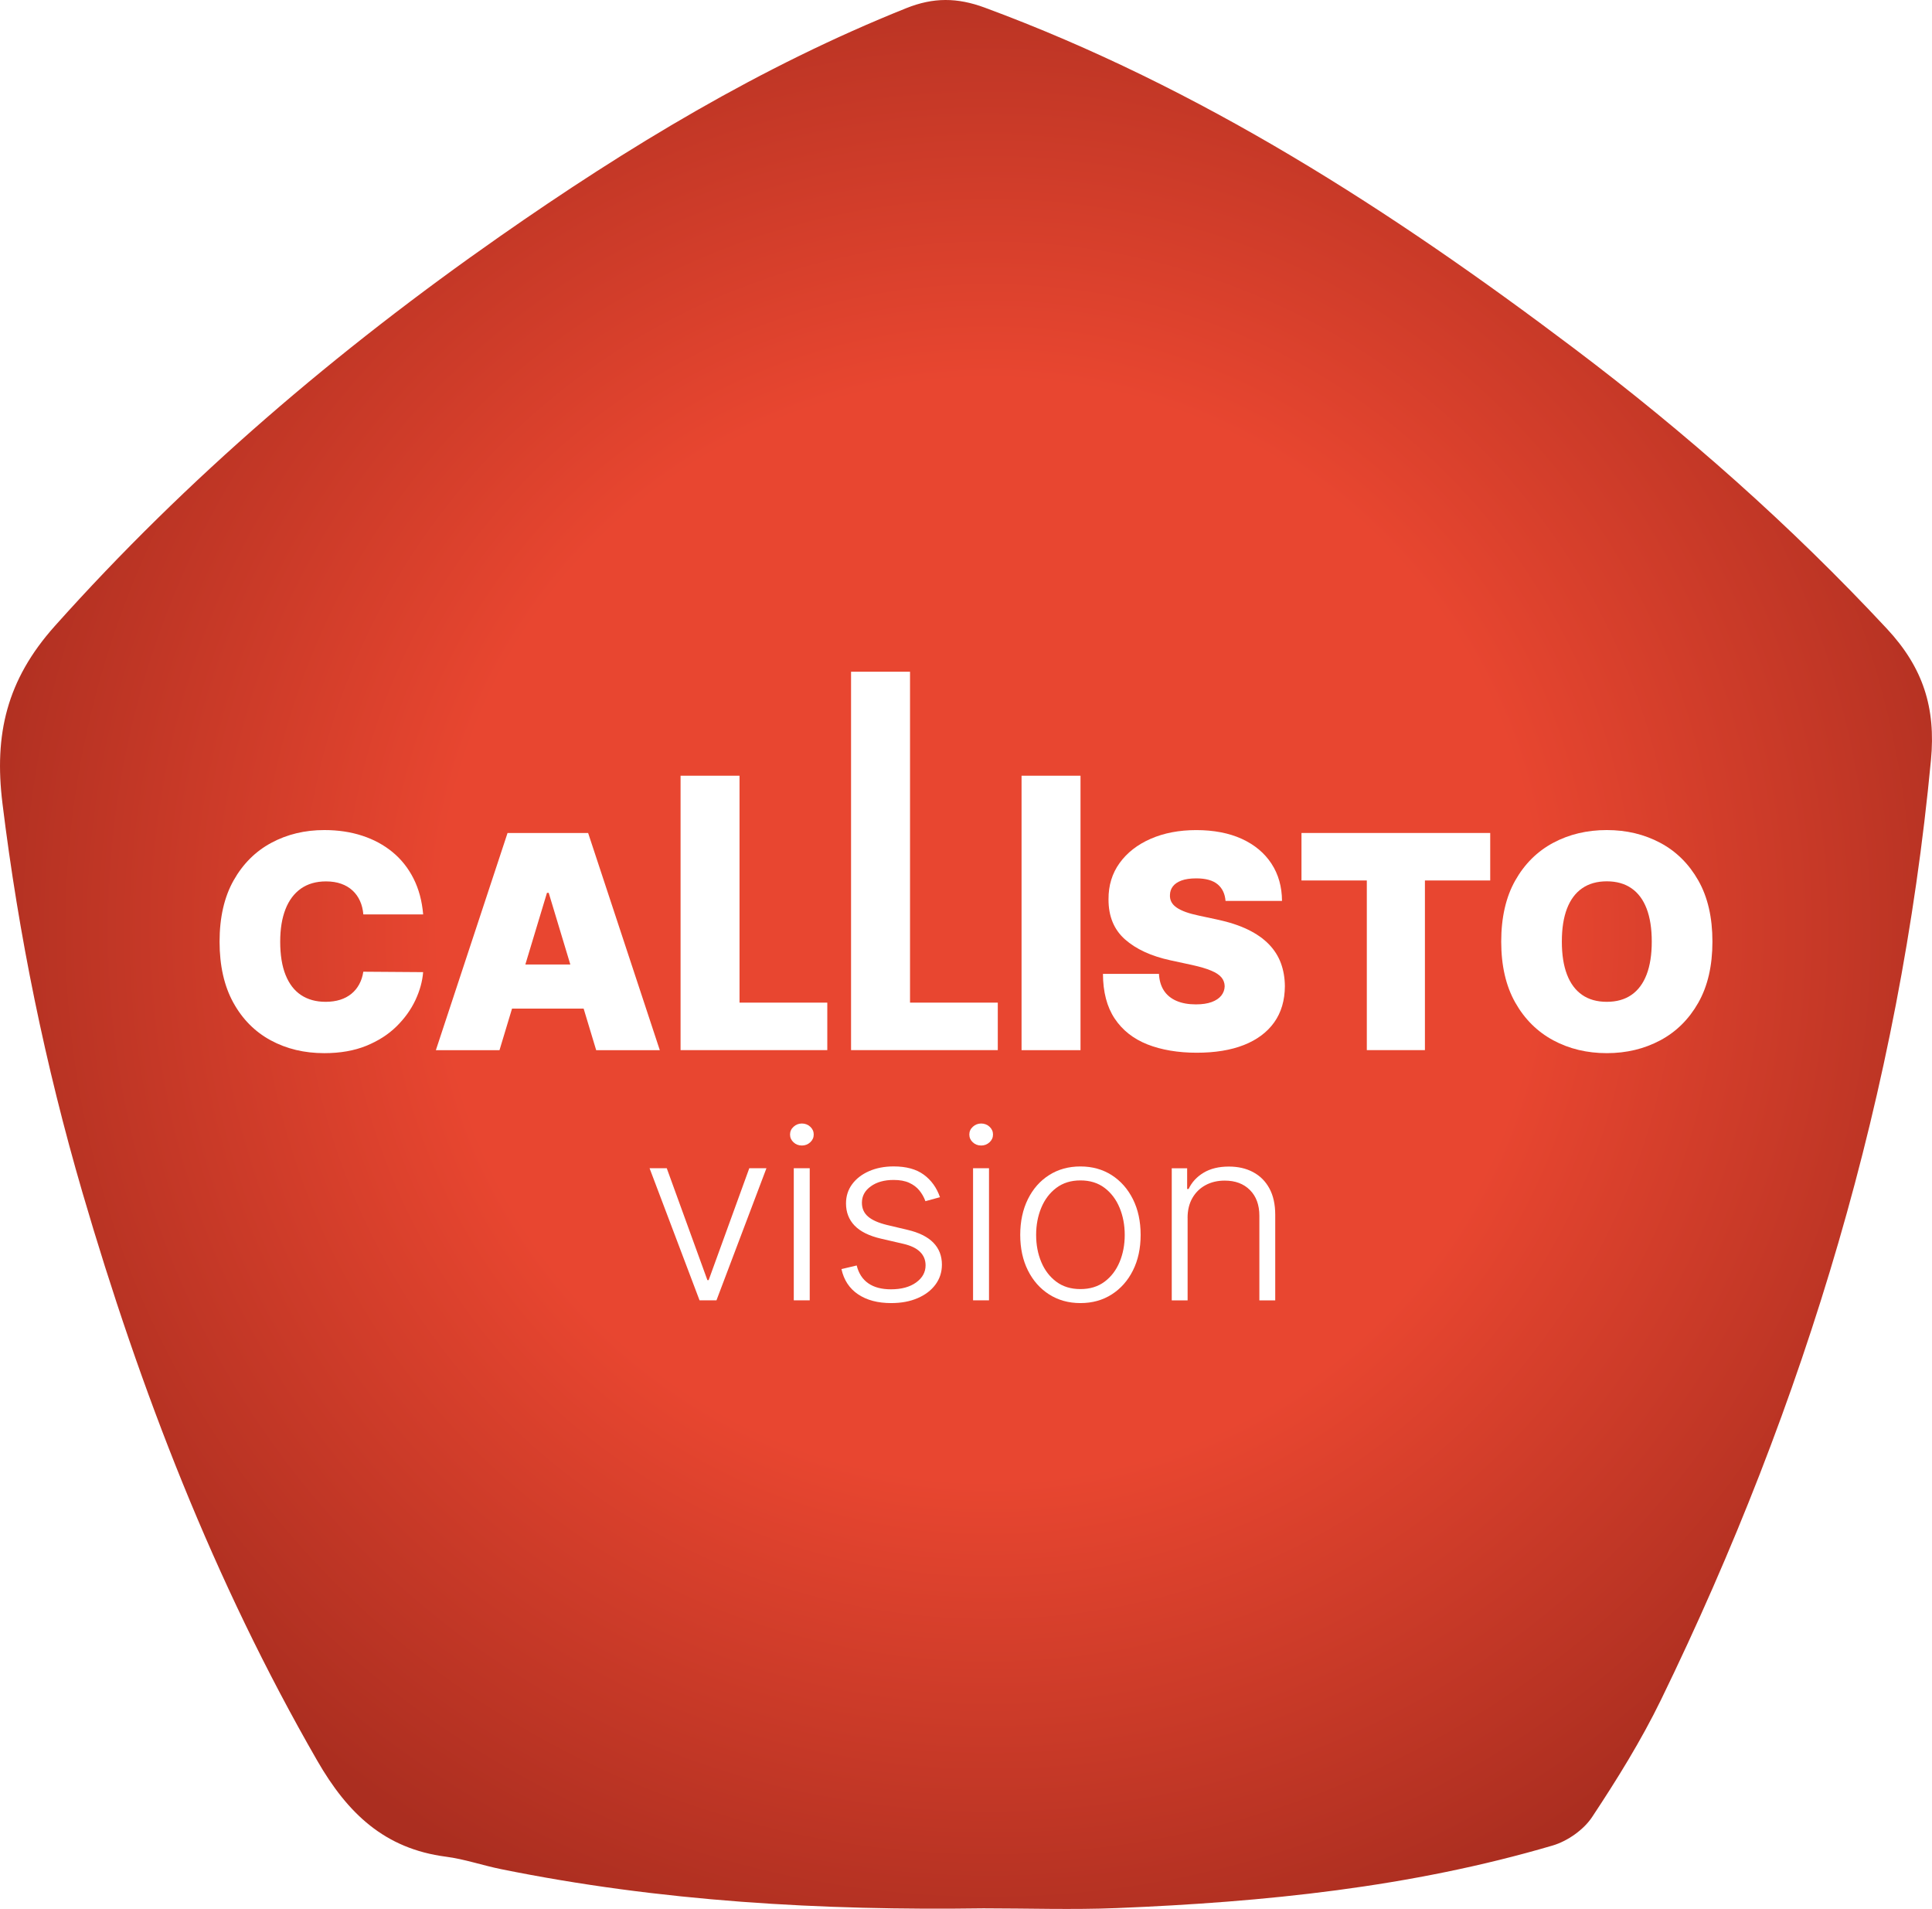 <?xml version="1.0" encoding="UTF-8"?> <svg xmlns="http://www.w3.org/2000/svg" xmlns:xlink="http://www.w3.org/1999/xlink" id="_Слой_2" data-name="Слой 2" viewBox="0 0 496.79 490.81"><defs><style> .cls-1 { fill: #fff; } .cls-2 { filter: url(#drop-shadow-1); } .cls-3 { fill: url(#radial-gradient); } </style><radialGradient id="radial-gradient" cx="254.38" cy="239.17" fx="254.38" fy="239.17" r="314.13" gradientUnits="userSpaceOnUse"><stop offset=".45" stop-color="#e84630"></stop><stop offset=".87" stop-color="#ab2e20"></stop><stop offset="1" stop-color="#a92f1e"></stop></radialGradient><filter id="drop-shadow-1" filterUnits="userSpaceOnUse"><feOffset dx="0" dy="0"></feOffset><feGaussianBlur result="blur" stdDeviation=".85"></feGaussianBlur><feFlood flood-color="#b33425" flood-opacity=".55"></feFlood><feComposite in2="blur" operator="in"></feComposite><feComposite in="SourceGraphic"></feComposite></filter></defs><g id="_Слой_1-2" data-name="Слой 1"><g><path class="cls-3" d="m252.89,490.66c-41.65.59-83.12-1.76-124.06-10.08-4.74-.96-9.38-2.58-14.16-3.2-15.76-2.05-25.27-11.1-33.1-24.7-26.55-46.1-45.5-95.2-60.36-146.04C11.64,273.85,4.8,240.53.63,206.55c-2.18-17.73,1.09-31.73,13.44-45.56,34.11-38.17,72.67-70.99,114.46-100.2,32.89-22.99,67.09-43.72,104.53-58.7,6.97-2.79,13.09-2.74,20.15-.13,55.53,20.51,104.58,52.19,151.46,87.56,28.85,21.76,55.82,45.62,80.52,72.13,9.33,10.01,12.61,20.35,11.33,33.79-8.06,84.91-32.2,165.15-69.42,241.61-5.09,10.45-11.28,20.42-17.7,30.12-2.18,3.29-6.32,6.2-10.14,7.33-36.55,10.76-74.17,14.55-112.06,16.09-11.42.46-22.87.07-34.3.07Z"></path><g class="cls-2"><g><path class="cls-1" d="m108.81,235.11h-15.38c-.11-1.27-.39-2.43-.86-3.46-.46-1.03-1.1-1.93-1.91-2.68-.81-.75-1.79-1.34-2.93-1.74-1.15-.41-2.45-.61-3.9-.61-2.55,0-4.69.62-6.45,1.85-1.75,1.24-3.08,3.01-3.98,5.32-.9,2.31-1.35,5.08-1.35,8.31,0,3.42.46,6.28,1.38,8.57.92,2.3,2.25,4.03,3.99,5.18,1.74,1.15,3.84,1.73,6.3,1.73,1.4,0,2.65-.18,3.76-.53,1.11-.35,2.07-.87,2.89-1.54.82-.67,1.49-1.49,2-2.44.52-.96.87-2.03,1.05-3.23l15.38.11c-.18,2.36-.85,4.77-1.99,7.21-1.15,2.44-2.77,4.7-4.87,6.76-2.1,2.07-4.69,3.72-7.78,4.98-3.09,1.25-6.68,1.88-10.77,1.88-5.13,0-9.72-1.1-13.78-3.3-4.06-2.2-7.27-5.43-9.62-9.7-2.35-4.27-3.53-9.5-3.53-15.68s1.2-11.46,3.6-15.72c2.4-4.26,5.63-7.49,9.71-9.68,4.07-2.19,8.61-3.28,13.63-3.28,3.53,0,6.77.48,9.73,1.45,2.96.96,5.56,2.37,7.8,4.21,2.24,1.84,4.04,4.11,5.4,6.8,1.36,2.69,2.19,5.77,2.48,9.24Z"></path><path class="cls-1" d="m128.44,270.01h-16.36l18.43-55.84h20.72l18.43,55.84h-16.36l-12.21-40.46h-.44l-12.21,40.46Zm-3.05-22.03h30.75v11.34h-30.75v-11.34Z"></path><path class="cls-1" d="m175,270.01v-70.56h15.16v58.34h22.57v12.21h-37.73Z"></path><path class="cls-1" d="m218.84,270.01v-97.3h15.16v85.08h22.57v12.21h-37.73Z"></path><path class="cls-1" d="m277.84,199.45v70.56h-15.16v-70.56h15.16Z"></path><path class="cls-1" d="m315.13,231.62c-.15-1.82-.82-3.24-2.03-4.25s-3.04-1.53-5.49-1.53c-1.56,0-2.84.19-3.83.56-.99.37-1.72.88-2.2,1.51s-.72,1.36-.74,2.18c-.04.67.09,1.28.37,1.81.28.54.73,1.02,1.35,1.45.62.43,1.41.81,2.37,1.16.96.34,2.11.65,3.44.93l4.58.98c3.09.66,5.73,1.52,7.93,2.59,2.2,1.07,4,2.33,5.4,3.78,1.4,1.44,2.43,3.07,3.09,4.87.66,1.8,1,3.76,1.02,5.89-.02,3.67-.94,6.78-2.75,9.32-1.82,2.54-4.41,4.48-7.78,5.81-3.37,1.33-7.42,1.99-12.15,1.99s-9.08-.72-12.69-2.15c-3.61-1.44-6.41-3.65-8.4-6.64-1.99-2.99-2.99-6.82-3.01-11.49h14.4c.09,1.71.52,3.15,1.28,4.31.76,1.16,1.84,2.04,3.23,2.64,1.39.6,3.05.9,4.98.9,1.62,0,2.97-.2,4.06-.6,1.09-.4,1.92-.96,2.48-1.66.56-.71.85-1.52.87-2.42-.02-.86-.3-1.61-.83-2.25s-1.41-1.23-2.63-1.74c-1.22-.52-2.86-1-4.93-1.46l-5.56-1.2c-4.94-1.07-8.84-2.87-11.68-5.38-2.85-2.52-4.26-5.96-4.24-10.32-.02-3.55.93-6.65,2.85-9.31,1.92-2.66,4.58-4.74,7.99-6.23,3.41-1.49,7.32-2.24,11.74-2.24s8.41.75,11.7,2.26c3.29,1.51,5.83,3.63,7.62,6.37,1.79,2.74,2.69,5.93,2.71,9.58h-14.5Z"></path><path class="cls-1" d="m334.66,226.38v-12.21h48.53v12.21h-16.79v43.62h-14.94v-43.62h-16.79Z"></path><path class="cls-1" d="m440.33,242.09c0,6.22-1.21,11.46-3.63,15.72-2.42,4.26-5.68,7.49-9.79,9.68-4.11,2.19-8.69,3.29-13.74,3.29s-9.68-1.1-13.78-3.31-7.35-5.44-9.76-9.7c-2.41-4.27-3.61-9.49-3.61-15.67s1.2-11.46,3.61-15.72c2.41-4.26,5.66-7.49,9.76-9.68,4.1-2.19,8.69-3.28,13.78-3.28s9.63,1.1,13.74,3.28c4.11,2.19,7.37,5.42,9.79,9.68,2.42,4.26,3.63,9.5,3.63,15.72Zm-15.6,0c0-3.34-.44-6.17-1.32-8.47-.88-2.3-2.18-4.04-3.9-5.23-1.72-1.19-3.83-1.79-6.34-1.79s-4.62.6-6.34,1.79c-1.72,1.19-3.02,2.94-3.9,5.23-.88,2.3-1.32,5.12-1.32,8.47s.44,6.17,1.32,8.47c.88,2.3,2.18,4.05,3.9,5.24,1.72,1.19,3.83,1.78,6.34,1.78s4.62-.59,6.34-1.78c1.72-1.19,3.02-2.94,3.9-5.24.88-2.3,1.32-5.12,1.32-8.47Z"></path></g><g><path class="cls-1" d="m197.08,300.37l-12.85,33.96h-4.35l-12.85-33.96h4.42l10.45,28.77h.32l10.45-28.77h4.42Z"></path><path class="cls-1" d="m206.19,294.53c-.84,0-1.56-.28-2.15-.83s-.89-1.22-.89-2,.3-1.45.91-2c.6-.55,1.32-.83,2.14-.83s1.56.28,2.15.83.89,1.22.89,2-.3,1.45-.9,2c-.6.55-1.32.83-2.14.83Zm-2.08,39.8v-33.96h4.1v33.96h-4.1Z"></path><path class="cls-1" d="m241.69,307.82l-3.73,1.02c-.37-1.02-.89-1.94-1.56-2.76-.67-.83-1.55-1.48-2.62-1.97s-2.41-.73-4-.73c-2.38,0-4.34.54-5.86,1.64-1.53,1.09-2.29,2.5-2.29,4.22,0,1.46.52,2.64,1.57,3.55s2.66,1.62,4.85,2.16l5.31,1.26c2.95.69,5.16,1.79,6.63,3.29,1.47,1.5,2.21,3.39,2.21,5.66,0,1.92-.55,3.62-1.65,5.11-1.1,1.49-2.63,2.66-4.59,3.5-1.96.85-4.23,1.27-6.81,1.27-3.44,0-6.27-.75-8.5-2.25-2.23-1.5-3.66-3.66-4.28-6.49l3.92-.93c.5,2.02,1.49,3.55,2.97,4.58,1.47,1.03,3.42,1.55,5.83,1.55,2.7,0,4.86-.59,6.48-1.76s2.43-2.64,2.43-4.41c0-1.37-.47-2.52-1.42-3.46-.95-.94-2.38-1.62-4.31-2.07l-5.75-1.33c-3.05-.71-5.31-1.83-6.78-3.36-1.47-1.53-2.2-3.43-2.2-5.7,0-1.87.53-3.52,1.58-4.94,1.05-1.42,2.5-2.54,4.35-3.35,1.85-.81,3.96-1.22,6.32-1.22,3.22,0,5.8.7,7.73,2.11,1.93,1.41,3.33,3.34,4.18,5.8Z"></path><path class="cls-1" d="m252.29,294.53c-.84,0-1.56-.28-2.15-.83s-.89-1.22-.89-2,.3-1.45.91-2c.6-.55,1.32-.83,2.14-.83s1.56.28,2.15.83.89,1.22.89,2-.3,1.45-.9,2c-.6.55-1.32.83-2.14.83Zm-2.08,39.8v-33.96h4.1v33.96h-4.1Z"></path><path class="cls-1" d="m277.82,335.04c-3.04,0-5.72-.75-8.05-2.23-2.33-1.49-4.15-3.55-5.46-6.18-1.31-2.63-1.97-5.67-1.97-9.12s.66-6.54,1.97-9.19c1.31-2.65,3.13-4.71,5.46-6.19,2.33-1.48,5.01-2.22,8.05-2.22s5.72.75,8.04,2.23c2.32,1.49,4.14,3.55,5.46,6.19,1.32,2.64,1.98,5.7,1.98,9.18s-.66,6.49-1.97,9.12c-1.31,2.63-3.13,4.69-5.46,6.18-2.33,1.49-5.01,2.23-8.05,2.23Zm0-3.6c2.44,0,4.51-.63,6.21-1.9,1.7-1.27,2.98-2.96,3.86-5.06.88-2.11,1.32-4.43,1.32-6.96s-.44-4.87-1.32-6.99c-.88-2.12-2.17-3.83-3.86-5.11-1.69-1.28-3.76-1.92-6.21-1.92s-4.49.64-6.2,1.92c-1.7,1.28-2.99,2.99-3.87,5.11-.88,2.12-1.32,4.45-1.32,6.99s.44,4.86,1.32,6.96c.88,2.11,2.17,3.8,3.86,5.06,1.7,1.27,3.76,1.9,6.21,1.9Z"></path><path class="cls-1" d="m305.38,313.11v21.23h-4.08v-33.96h3.96v5.33h.37c.82-1.74,2.11-3.14,3.86-4.19,1.75-1.05,3.91-1.58,6.49-1.58,2.37,0,4.45.47,6.24,1.43,1.79.95,3.19,2.35,4.19,4.19,1,1.84,1.5,4.11,1.5,6.79v22h-4.08v-21.76c0-2.79-.81-4.99-2.42-6.61-1.61-1.62-3.77-2.43-6.47-2.43-1.85,0-3.49.38-4.92,1.15-1.44.77-2.57,1.87-3.4,3.3-.83,1.44-1.25,3.14-1.25,5.12Z"></path></g></g></g></g></svg> 